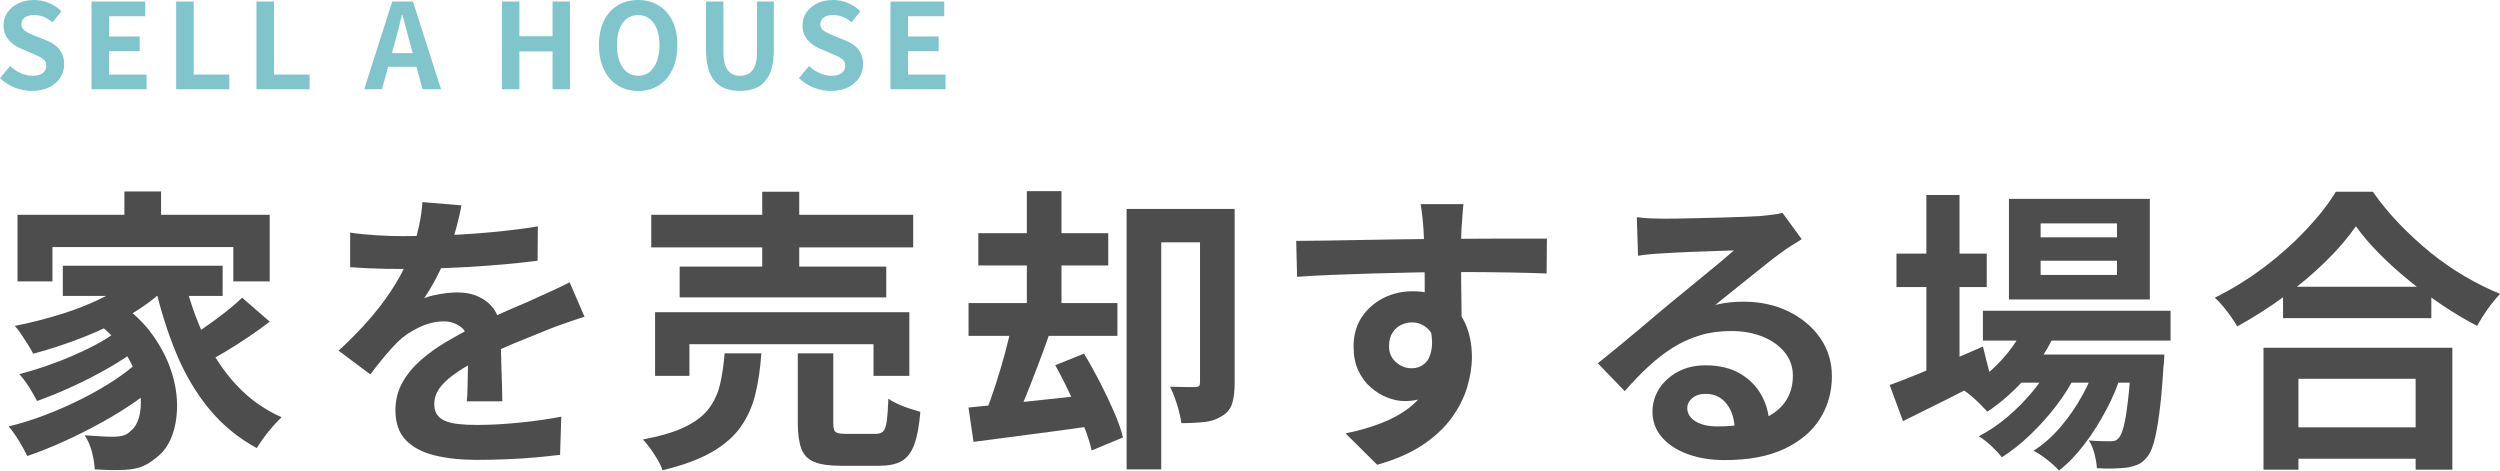 <?xml version="1.0" encoding="UTF-8"?>
<svg id="_レイヤー_2" data-name="レイヤー 2" xmlns="http://www.w3.org/2000/svg" width="422.31" height="79.49" viewBox="0 0 422.31 79.49">
  <defs>
    <style>
      .cls-1 {
        fill: #4d4d4d;
      }

      .cls-2 {
        fill: #008c98;
      }

      .cls-3 {
        opacity: .5;
      }
    </style>
  </defs>
  <g id="_レイヤー_1-2" data-name="レイヤー 1">
    <g>
      <g>
        <path class="cls-1" d="M23.56,60.94l4.1,3.05c-1.33,1.27-2.91,2.53-4.72,3.8-1.82,1.27-3.77,2.48-5.85,3.62s-4.19,2.21-6.33,3.17c-2.13.97-4.18,1.78-6.15,2.45-.37-.77-.84-1.62-1.42-2.58-.58-.95-1.16-1.76-1.73-2.42,1.97-.47,4-1.1,6.1-1.9,2.1-.8,4.15-1.7,6.15-2.7s3.85-2.06,5.55-3.17c1.7-1.12,3.13-2.23,4.3-3.33ZM23.41,46.19l4.95,2.1c-1.77,1.8-3.9,3.42-6.4,4.88s-5.16,2.73-7.97,3.83c-2.82,1.1-5.61,2.02-8.38,2.75-.2-.4-.48-.89-.85-1.48-.37-.58-.75-1.18-1.15-1.77-.4-.6-.77-1.08-1.1-1.45,2.7-.53,5.38-1.22,8.03-2.05,2.65-.83,5.09-1.83,7.33-2.98,2.23-1.15,4.08-2.43,5.55-3.83ZM2.96,36.29h42.6v11.25h-6.15v-5.8H8.86v5.8H2.96v-11.25ZM19.51,56.14l3.85,2.7c-1.37,1.07-3.03,2.17-5,3.3-1.97,1.13-4.01,2.18-6.12,3.15-2.12.97-4.11,1.78-5.98,2.45-.33-.67-.78-1.45-1.35-2.35-.57-.9-1.12-1.63-1.65-2.2,1.33-.33,2.76-.76,4.28-1.27,1.52-.52,3.02-1.09,4.5-1.73,1.48-.63,2.88-1.29,4.17-1.98,1.3-.68,2.4-1.38,3.3-2.07ZM10.61,44.89h27v5.1H10.61v-5.1ZM15.46,53.84l4.65-2.7c2.37,1.63,4.27,3.46,5.7,5.48,1.43,2.02,2.48,4.07,3.15,6.15.67,2.08.98,4.08.95,6-.03,1.92-.35,3.62-.95,5.1-.6,1.48-1.45,2.62-2.55,3.42-.93.8-1.86,1.35-2.78,1.65-.92.3-2.04.45-3.38.45-.6.03-1.27.03-2,0-.73-.03-1.48-.07-2.25-.1-.03-.83-.18-1.79-.45-2.88-.27-1.08-.68-2.04-1.25-2.88.93.07,1.81.12,2.62.17.82.05,1.54.08,2.17.08s1.2-.07,1.7-.2c.5-.13.95-.42,1.35-.85.6-.47,1.04-1.19,1.33-2.18.28-.98.38-2.15.3-3.5-.08-1.35-.42-2.78-1-4.3-.58-1.52-1.47-3.04-2.65-4.58-1.18-1.53-2.74-2.98-4.67-4.35ZM21.01,32.34h6.2v7.15h-6.2v-7.15ZM31.11,47.04c.83,3.5,1.97,6.78,3.4,9.85,1.43,3.07,3.23,5.77,5.38,8.1,2.15,2.33,4.71,4.17,7.68,5.5-.43.4-.92.9-1.45,1.5-.53.6-1.04,1.23-1.53,1.9-.48.67-.89,1.27-1.22,1.8-3.13-1.7-5.82-3.91-8.05-6.62-2.23-2.72-4.08-5.85-5.55-9.4s-2.68-7.41-3.65-11.58l5-1.05ZM40.91,50.29l4.65,4.05c-1.13.87-2.35,1.74-3.65,2.62-1.3.88-2.58,1.7-3.85,2.45-1.27.75-2.45,1.42-3.55,2.02l-3.8-3.65c1.03-.6,2.17-1.33,3.42-2.17,1.25-.85,2.48-1.74,3.68-2.68,1.2-.93,2.23-1.82,3.1-2.65Z"/>
        <path class="cls-1" d="M77.96,34.69c-.17.9-.43,2.07-.8,3.5-.37,1.43-.9,3.05-1.6,4.85-.53,1.23-1.14,2.51-1.83,3.83-.68,1.32-1.38,2.49-2.08,3.52.43-.2.98-.38,1.65-.52.67-.15,1.36-.27,2.07-.35.72-.08,1.36-.12,1.93-.12,2.1,0,3.84.6,5.22,1.8,1.38,1.2,2.08,2.98,2.08,5.35,0,.67,0,1.48.02,2.45s.04,1.97.08,3.02c.03,1.05.07,2.07.1,3.07.03,1,.05,1.9.05,2.7h-6c.07-.57.11-1.24.12-2.02.02-.78.03-1.61.05-2.48.02-.87.03-1.71.05-2.52.02-.82.03-1.56.03-2.23,0-1.6-.42-2.71-1.28-3.33-.85-.62-1.79-.92-2.83-.92-1.4,0-2.81.34-4.22,1.02-1.42.68-2.61,1.49-3.58,2.43-.73.73-1.47,1.55-2.22,2.45s-1.56,1.92-2.42,3.05l-5.35-4c2.17-2,4.04-3.93,5.62-5.8,1.58-1.87,2.92-3.72,4.03-5.55,1.1-1.83,2-3.67,2.7-5.5.5-1.33.91-2.73,1.22-4.18.32-1.45.51-2.81.58-4.07l6.6.55ZM59.16,39.29c1.27.2,2.73.35,4.4.45,1.67.1,3.13.15,4.4.15,2.2,0,4.61-.05,7.23-.15,2.62-.1,5.27-.28,7.97-.53s5.27-.57,7.7-.97l-.05,5.8c-1.77.23-3.68.44-5.73.62-2.05.18-4.13.33-6.25.45-2.12.12-4.14.2-6.08.25-1.93.05-3.65.07-5.15.07-.67,0-1.49,0-2.48-.02-.98-.02-1.99-.05-3.02-.1-1.03-.05-2.02-.11-2.95-.17v-5.85ZM98.76,53.49c-.53.17-1.16.38-1.88.62s-1.43.5-2.15.75c-.72.25-1.36.49-1.92.72-1.6.63-3.49,1.4-5.68,2.3s-4.46,1.95-6.82,3.15c-1.5.8-2.77,1.58-3.8,2.35-1.03.77-1.82,1.54-2.35,2.32-.53.78-.8,1.64-.8,2.58,0,.7.15,1.27.45,1.73.3.45.75.81,1.35,1.07.6.27,1.35.45,2.25.55s1.97.15,3.2.15c2.13,0,4.48-.12,7.05-.38,2.57-.25,4.95-.59,7.15-1.02l-.2,6.45c-1.07.13-2.42.28-4.05.43-1.63.15-3.33.26-5.08.32-1.75.07-3.42.1-5.03.1-2.6,0-4.93-.25-7-.75-2.07-.5-3.69-1.36-4.88-2.57-1.18-1.22-1.77-2.89-1.77-5.03,0-1.73.39-3.3,1.17-4.7.78-1.4,1.83-2.67,3.12-3.8,1.3-1.13,2.72-2.16,4.27-3.07,1.55-.92,3.08-1.76,4.58-2.52,1.53-.8,2.92-1.48,4.15-2.05,1.23-.57,2.39-1.07,3.47-1.52s2.12-.91,3.12-1.38c.97-.43,1.9-.86,2.8-1.27.9-.42,1.82-.86,2.75-1.33l2.5,5.8Z"/>
        <path class="cls-1" d="M122.41,59.69h6.2c-.17,2.5-.5,4.78-1,6.85-.5,2.07-1.33,3.92-2.47,5.55-1.15,1.63-2.78,3.06-4.9,4.28-2.12,1.22-4.89,2.24-8.33,3.07-.17-.53-.43-1.12-.8-1.75-.37-.63-.78-1.26-1.22-1.88-.45-.62-.88-1.14-1.28-1.57,3-.57,5.38-1.28,7.15-2.15,1.77-.87,3.1-1.9,4-3.1.9-1.2,1.52-2.57,1.88-4.1.35-1.53.61-3.27.77-5.2ZM110.01,36.29h44.25v5.5h-44.25v-5.5ZM110.66,52.74h42.95v10.75h-6.05v-5.35h-31.1v5.35h-5.8v-10.75ZM114.81,45.04h34.9v5.2h-34.9v-5.2ZM128.76,32.39h6.25v15.55h-6.25v-15.55ZM134.76,59.69h6v11.8c0,.77.12,1.26.38,1.47.25.22.82.33,1.72.33h5.05c.57,0,.99-.14,1.28-.42.28-.28.48-.85.6-1.7.12-.85.21-2.12.28-3.83.4.3.92.6,1.58.9.65.3,1.32.56,2,.77.68.22,1.29.41,1.82.57-.2,2.4-.55,4.26-1.05,5.58s-1.22,2.23-2.15,2.75c-.93.52-2.2.77-3.8.77h-6.45c-1.93,0-3.43-.22-4.48-.65-1.05-.43-1.77-1.17-2.17-2.23-.4-1.05-.6-2.48-.6-4.27v-11.85Z"/>
        <path class="cls-1" d="M163.61,51.19h25.15v5.55h-25.15v-5.55ZM163.61,68.84c1.73-.17,3.72-.37,5.95-.6,2.23-.23,4.59-.48,7.08-.75,2.48-.27,4.96-.53,7.42-.8l.25,5.3c-3.5.5-6.99.97-10.48,1.42s-6.61.86-9.38,1.23l-.85-5.8ZM165.26,39.39h21.95v5.45h-21.95v-5.45ZM170.96,54.59l6.35,1.7c-.6,1.73-1.25,3.52-1.95,5.35-.7,1.83-1.38,3.58-2.05,5.25-.67,1.67-1.32,3.13-1.95,4.4l-4.9-1.55c.57-1.37,1.13-2.93,1.7-4.68.57-1.75,1.1-3.54,1.6-5.38.5-1.83.9-3.53,1.2-5.1ZM173.46,32.29h5.85v21.85h-5.85v-21.85ZM178.26,61.69l4.85-1.95c.9,1.47,1.79,3.06,2.67,4.77.88,1.72,1.67,3.38,2.38,5,.7,1.62,1.22,3.07,1.55,4.38l-5.3,2.2c-.27-1.23-.73-2.67-1.4-4.32-.67-1.65-1.41-3.36-2.23-5.12-.82-1.77-1.66-3.42-2.52-4.95ZM190.31,35.29h15.2v5.65h-9.35v38.35h-5.85v-44ZM202.71,35.29h5.85v29.45c0,1.37-.14,2.51-.42,3.42-.28.92-.86,1.62-1.73,2.12-.8.53-1.77.87-2.9,1-1.13.13-2.45.2-3.95.2-.07-.57-.2-1.23-.4-2-.2-.77-.43-1.52-.7-2.25-.27-.73-.53-1.37-.8-1.9.87.03,1.73.05,2.58.05h1.72c.27,0,.46-.06.58-.18s.17-.32.17-.62v-29.3Z"/>
        <path class="cls-1" d="M218.96,40.69c1.47,0,3.13-.02,5-.05,1.87-.03,3.82-.07,5.85-.1,2.03-.03,4.03-.07,6-.1,1.97-.03,3.82-.06,5.55-.07,1.73-.02,3.23-.03,4.5-.03s2.65,0,4.15-.02c1.5-.02,2.98-.02,4.45-.02h6.85l-.05,5.9c-1.57-.07-3.63-.12-6.2-.17-2.57-.05-5.7-.08-9.4-.08-2.27,0-4.57.02-6.9.08-2.33.05-4.65.11-6.95.17-2.3.07-4.52.14-6.65.23-2.13.08-4.15.19-6.05.33l-.15-6.05ZM246.01,55.49c0,2.73-.33,5-.98,6.8-.65,1.8-1.62,3.16-2.92,4.08-1.3.92-2.92,1.38-4.85,1.38-.93,0-1.91-.2-2.92-.6-1.02-.4-1.96-.98-2.83-1.75-.87-.77-1.56-1.72-2.08-2.85-.52-1.13-.78-2.47-.78-4,0-1.9.45-3.54,1.35-4.92.9-1.38,2.11-2.47,3.62-3.25,1.52-.78,3.19-1.18,5.02-1.18,2.2,0,4.04.49,5.53,1.48,1.48.98,2.6,2.31,3.35,3.98.75,1.67,1.12,3.55,1.12,5.65,0,1.63-.27,3.33-.8,5.1-.53,1.77-1.41,3.49-2.62,5.17-1.22,1.68-2.85,3.21-4.9,4.58-2.05,1.37-4.61,2.48-7.68,3.35l-5.35-5.3c2.13-.43,4.12-1,5.95-1.7,1.83-.7,3.44-1.58,4.83-2.65,1.38-1.07,2.47-2.38,3.25-3.95.78-1.57,1.17-3.45,1.17-5.65,0-1.6-.39-2.8-1.17-3.6-.78-.8-1.73-1.2-2.83-1.2-.63,0-1.25.15-1.85.45s-1.08.75-1.45,1.35c-.37.6-.55,1.33-.55,2.2,0,1.13.39,2.04,1.18,2.73.78.68,1.67,1.02,2.67,1.02.8,0,1.51-.25,2.12-.75.62-.5,1.02-1.33,1.22-2.5.2-1.17.03-2.73-.5-4.7l4.65,1.25ZM247.21,34.49c-.03.27-.08.69-.12,1.27-.05.58-.09,1.17-.12,1.75-.03.58-.07,1.01-.1,1.27-.03.67-.05,1.56-.05,2.67v3.73c0,1.37,0,2.74.03,4.12.02,1.38.03,2.68.05,3.9.02,1.22.02,2.23.02,3.03l-6.25-2.1v-5.98c0-1.25,0-2.49-.02-3.73-.02-1.23-.04-2.35-.08-3.35s-.07-1.75-.1-2.25c-.07-1.03-.15-1.94-.25-2.72-.1-.78-.18-1.33-.25-1.62h7.25Z"/>
        <path class="cls-1" d="M276.56,36.69c.7.1,1.45.17,2.25.2.8.03,1.57.05,2.3.05.53,0,1.33,0,2.4-.02,1.07-.02,2.27-.04,3.62-.08,1.35-.03,2.69-.07,4.02-.1s2.54-.08,3.62-.12c1.08-.05,1.93-.09,2.53-.12,1.03-.1,1.85-.19,2.45-.28.6-.08,1.05-.17,1.35-.27l3.25,4.45c-.57.37-1.15.73-1.75,1.1-.6.37-1.18.77-1.75,1.2-.67.47-1.47,1.08-2.4,1.83-.93.75-1.93,1.54-2.98,2.38-1.05.83-2.07,1.65-3.05,2.45-.98.8-1.88,1.52-2.67,2.15.83-.2,1.63-.34,2.4-.43.77-.08,1.55-.12,2.35-.12,2.83,0,5.38.55,7.62,1.65,2.25,1.1,4.03,2.59,5.35,4.48,1.32,1.88,1.98,4.04,1.98,6.48,0,2.63-.67,5.02-2,7.15-1.33,2.13-3.34,3.83-6.03,5.1-2.68,1.27-6.04,1.9-10.08,1.9-2.3,0-4.38-.33-6.22-1-1.85-.67-3.31-1.62-4.38-2.85-1.07-1.23-1.6-2.68-1.6-4.35,0-1.37.38-2.64,1.12-3.83.75-1.18,1.8-2.14,3.15-2.88,1.35-.73,2.91-1.1,4.67-1.1,2.3,0,4.24.46,5.83,1.38,1.58.92,2.8,2.14,3.65,3.68.85,1.53,1.29,3.22,1.32,5.05l-5.85.8c-.03-1.83-.49-3.31-1.38-4.42-.88-1.12-2.06-1.67-3.53-1.67-.93,0-1.68.24-2.25.72-.57.48-.85,1.04-.85,1.68,0,.93.47,1.68,1.4,2.25.93.57,2.15.85,3.65.85,2.83,0,5.2-.34,7.1-1.03,1.9-.68,3.32-1.67,4.27-2.95.95-1.28,1.42-2.81,1.42-4.58,0-1.5-.46-2.82-1.38-3.95-.92-1.13-2.16-2.02-3.72-2.65-1.57-.63-3.33-.95-5.3-.95s-3.7.24-5.3.73c-1.6.48-3.11,1.17-4.53,2.05-1.42.88-2.8,1.95-4.15,3.2-1.35,1.25-2.69,2.64-4.02,4.17l-4.55-4.7c.9-.73,1.92-1.56,3.05-2.47,1.13-.92,2.29-1.88,3.47-2.88,1.18-1,2.3-1.94,3.35-2.83,1.05-.88,1.94-1.62,2.67-2.23.7-.57,1.52-1.23,2.45-2,.93-.77,1.9-1.56,2.9-2.38,1-.82,1.95-1.6,2.85-2.35.9-.75,1.65-1.39,2.25-1.92-.5,0-1.15.02-1.95.05-.8.03-1.67.07-2.62.1-.95.03-1.9.07-2.85.1-.95.03-1.83.08-2.65.12-.82.05-1.49.09-2.03.12-.67.03-1.37.08-2.1.15-.73.07-1.4.15-2,.25l-.2-6.5Z"/>
        <path class="cls-1" d="M319.21,65.04c1.3-.47,2.81-1.05,4.53-1.75s3.54-1.46,5.47-2.27c1.93-.82,3.85-1.64,5.75-2.48l1.3,5.15c-2.5,1.3-5.05,2.6-7.65,3.9-2.6,1.3-4.98,2.48-7.15,3.55l-2.25-6.1ZM320.36,42.84h15.25v5.65h-15.25v-5.65ZM325.41,32.94h5.6v31.1h-5.6v-31.1ZM342.31,54.34l5.15,1.3c-1.23,2.87-2.91,5.51-5.02,7.92-2.12,2.42-4.36,4.41-6.73,5.98-.3-.33-.69-.74-1.17-1.23-.48-.48-.98-.94-1.5-1.38-.52-.43-.97-.78-1.38-1.05,2.33-1.27,4.44-2.91,6.33-4.93,1.88-2.02,3.33-4.22,4.33-6.62ZM346.76,60.94l3.9,2.3c-.83,1.73-1.92,3.48-3.27,5.25-1.35,1.77-2.83,3.42-4.43,4.95-1.6,1.53-3.2,2.8-4.8,3.8-.47-.6-1.06-1.23-1.77-1.9-.72-.67-1.43-1.22-2.12-1.65,1.63-.83,3.26-1.93,4.88-3.3,1.62-1.37,3.09-2.88,4.42-4.52,1.33-1.65,2.4-3.29,3.2-4.93ZM334.96,52.49h31.7v5.05h-31.7v-5.05ZM339.36,33.59h23.8v17h-23.8v-17ZM340.41,59.89h20.55v4.75h-20.55v-4.75ZM354.31,60.89l4.05,2.2c-.6,2-1.45,4.04-2.55,6.12-1.1,2.08-2.33,4.03-3.7,5.83-1.37,1.8-2.8,3.28-4.3,4.45-.5-.57-1.15-1.17-1.95-1.8-.8-.63-1.58-1.15-2.35-1.55,1.63-1.03,3.15-2.37,4.55-4,1.4-1.63,2.64-3.43,3.72-5.4s1.92-3.92,2.53-5.85ZM344.71,37.74v2.35h12.9v-2.35h-12.9ZM344.71,44.04v2.4h12.9v-2.4h-12.9ZM360.06,59.89h5.55c-.03,1.03-.08,1.73-.15,2.1-.2,3.23-.44,5.89-.72,7.97-.28,2.08-.59,3.7-.92,4.85-.33,1.15-.73,1.98-1.2,2.48-.47.57-.97.97-1.53,1.2-.55.23-1.16.4-1.82.5-.57.07-1.29.12-2.18.15-.88.03-1.84.02-2.88-.05-.03-.7-.17-1.51-.4-2.42-.23-.92-.55-1.67-.95-2.27.8.07,1.52.11,2.15.12.63.02,1.12.02,1.45.02s.61-.03.83-.1c.22-.07.42-.22.62-.45.3-.33.58-.98.83-1.93.25-.95.48-2.34.7-4.17.22-1.83.42-4.22.62-7.15v-.85Z"/>
        <path class="cls-1" d="M397.96,38.24c-1.37,1.97-3.09,3.97-5.17,6s-4.4,3.98-6.95,5.85c-2.55,1.87-5.19,3.55-7.92,5.05-.27-.47-.61-1-1.02-1.6-.42-.6-.87-1.19-1.35-1.77-.48-.58-.96-1.08-1.42-1.48,2.9-1.43,5.67-3.15,8.33-5.15,2.65-2,5.02-4.12,7.12-6.35,2.1-2.23,3.77-4.37,5-6.4h6.25c1.33,1.9,2.83,3.72,4.5,5.45,1.67,1.73,3.42,3.35,5.27,4.85,1.85,1.5,3.78,2.83,5.78,4,2,1.17,3.98,2.15,5.95,2.95-.73.77-1.43,1.62-2.1,2.57-.67.95-1.27,1.89-1.8,2.83-1.93-1-3.88-2.16-5.85-3.48-1.97-1.32-3.86-2.72-5.67-4.2-1.82-1.48-3.49-3-5.03-4.55-1.53-1.55-2.83-3.07-3.9-4.57ZM382.36,58.74h31.9v20.6h-6.2v-15.35h-19.8v15.35h-5.9v-20.6ZM385.01,72.19h25.85v5.3h-25.85v-5.3ZM385.66,48.44h25.05v5.3h-25.05v-5.3Z"/>
      </g>
      <g class="cls-3">
        <g>
          <path class="cls-2" d="M5.4,15.36c-.99,0-1.95-.19-2.9-.56-.95-.37-1.78-.91-2.5-1.6l1.7-2.04c.52.49,1.12.89,1.79,1.19.67.3,1.33.45,1.97.45.77,0,1.36-.15,1.76-.46.4-.31.6-.72.6-1.24,0-.37-.1-.67-.29-.89-.19-.22-.46-.42-.79-.59-.33-.17-.72-.35-1.16-.52l-1.96-.86c-.49-.2-.97-.47-1.43-.81-.46-.34-.84-.77-1.14-1.29-.3-.52-.45-1.14-.45-1.86,0-.81.22-1.54.66-2.18.44-.64,1.05-1.15,1.82-1.53.77-.38,1.65-.57,2.64-.57.88,0,1.73.17,2.54.5.81.33,1.52.81,2.12,1.42l-1.5,1.84c-.47-.39-.95-.69-1.46-.9-.51-.21-1.07-.32-1.7-.32s-1.15.14-1.53.41-.57.66-.57,1.15c0,.35.11.63.32.86.21.23.49.42.84.59.35.17.73.34,1.14.51l1.94.78c.6.24,1.12.54,1.57.9.45.36.79.79,1.04,1.3.25.51.37,1.12.37,1.84,0,.8-.22,1.54-.65,2.22-.43.68-1.05,1.23-1.86,1.64s-1.78.62-2.93.62Z"/>
          <path class="cls-2" d="M15.46,15.08V.26h9.08v2.48h-6.12v3.42h5.18v2.48h-5.18v3.96h6.34v2.48h-9.3Z"/>
          <path class="cls-2" d="M29.76,15.08V.26h2.96v12.34h6.02v2.48h-8.98Z"/>
          <path class="cls-2" d="M43.32,15.08V.26h2.96v12.34h6.02v2.48h-8.98Z"/>
          <path class="cls-2" d="M61.52,15.08L66.26.26h3.5l4.74,14.82h-3.12l-2.1-7.72c-.23-.77-.44-1.58-.65-2.41-.21-.83-.42-1.64-.65-2.43h-.08c-.19.8-.39,1.61-.61,2.44-.22.83-.44,1.63-.65,2.4l-2.12,7.72h-3ZM64.46,11.28v-2.3h7.04v2.3h-7.04Z"/>
          <path class="cls-2" d="M84.78,15.08V.26h2.96v5.86h5.6V.26h2.94v14.82h-2.94v-6.4h-5.6v6.4h-2.96Z"/>
          <path class="cls-2" d="M107.8,15.36c-1.31,0-2.46-.31-3.45-.93s-1.77-1.51-2.33-2.67c-.56-1.16-.84-2.55-.84-4.16s.28-2.97.84-4.1c.56-1.13,1.34-2,2.33-2.6.99-.6,2.14-.9,3.45-.9s2.47.3,3.46.91c.99.61,1.76,1.47,2.32,2.6.56,1.13.84,2.49.84,4.09s-.28,3-.84,4.16c-.56,1.16-1.33,2.05-2.32,2.67-.99.62-2.14.93-3.46.93ZM107.8,12.8c.73,0,1.37-.21,1.91-.64s.96-1.03,1.25-1.81c.29-.78.44-1.7.44-2.75s-.15-1.96-.44-2.71c-.29-.75-.71-1.33-1.25-1.74-.54-.41-1.18-.61-1.91-.61s-1.37.2-1.91.61c-.54.41-.95.99-1.24,1.74s-.43,1.66-.43,2.71.14,1.97.43,2.75.7,1.38,1.24,1.81,1.18.64,1.91.64Z"/>
          <path class="cls-2" d="M125.02,15.36c-.92,0-1.73-.13-2.44-.39-.71-.26-1.31-.67-1.81-1.23s-.88-1.28-1.13-2.16c-.25-.88-.38-1.93-.38-3.16V.26h2.94v8.42c0,1.03.11,1.84.34,2.44s.55,1.03.97,1.29c.42.26.92.39,1.51.39s1.09-.13,1.52-.39c.43-.26.76-.69.99-1.29.23-.6.35-1.41.35-2.44V.26h2.84v8.16c0,1.23-.13,2.28-.38,3.16s-.63,1.6-1.12,2.16-1.09.97-1.8,1.23c-.71.26-1.51.39-2.4.39Z"/>
          <path class="cls-2" d="M140.36,15.36c-.99,0-1.95-.19-2.9-.56-.95-.37-1.78-.91-2.5-1.6l1.7-2.04c.52.49,1.12.89,1.79,1.19.67.3,1.33.45,1.97.45.77,0,1.36-.15,1.76-.46.4-.31.6-.72.6-1.24,0-.37-.1-.67-.29-.89-.19-.22-.46-.42-.79-.59-.33-.17-.72-.35-1.16-.52l-1.96-.86c-.49-.2-.97-.47-1.43-.81-.46-.34-.84-.77-1.14-1.29-.3-.52-.45-1.14-.45-1.86,0-.81.22-1.54.66-2.18.44-.64,1.05-1.15,1.82-1.53.77-.38,1.65-.57,2.64-.57.88,0,1.73.17,2.54.5.81.33,1.52.81,2.12,1.42l-1.5,1.84c-.47-.39-.95-.69-1.46-.9-.51-.21-1.07-.32-1.7-.32s-1.15.14-1.53.41-.57.66-.57,1.15c0,.35.11.63.32.86.21.23.49.42.84.59.35.17.73.34,1.14.51l1.94.78c.6.24,1.12.54,1.57.9.45.36.79.79,1.04,1.3.25.51.37,1.12.37,1.84,0,.8-.22,1.54-.65,2.22-.43.68-1.05,1.23-1.86,1.64s-1.78.62-2.93.62Z"/>
          <path class="cls-2" d="M150.42,15.08V.26h9.08v2.48h-6.12v3.42h5.18v2.48h-5.18v3.96h6.34v2.48h-9.3Z"/>
        </g>
      </g>
    </g>
  </g>
</svg>